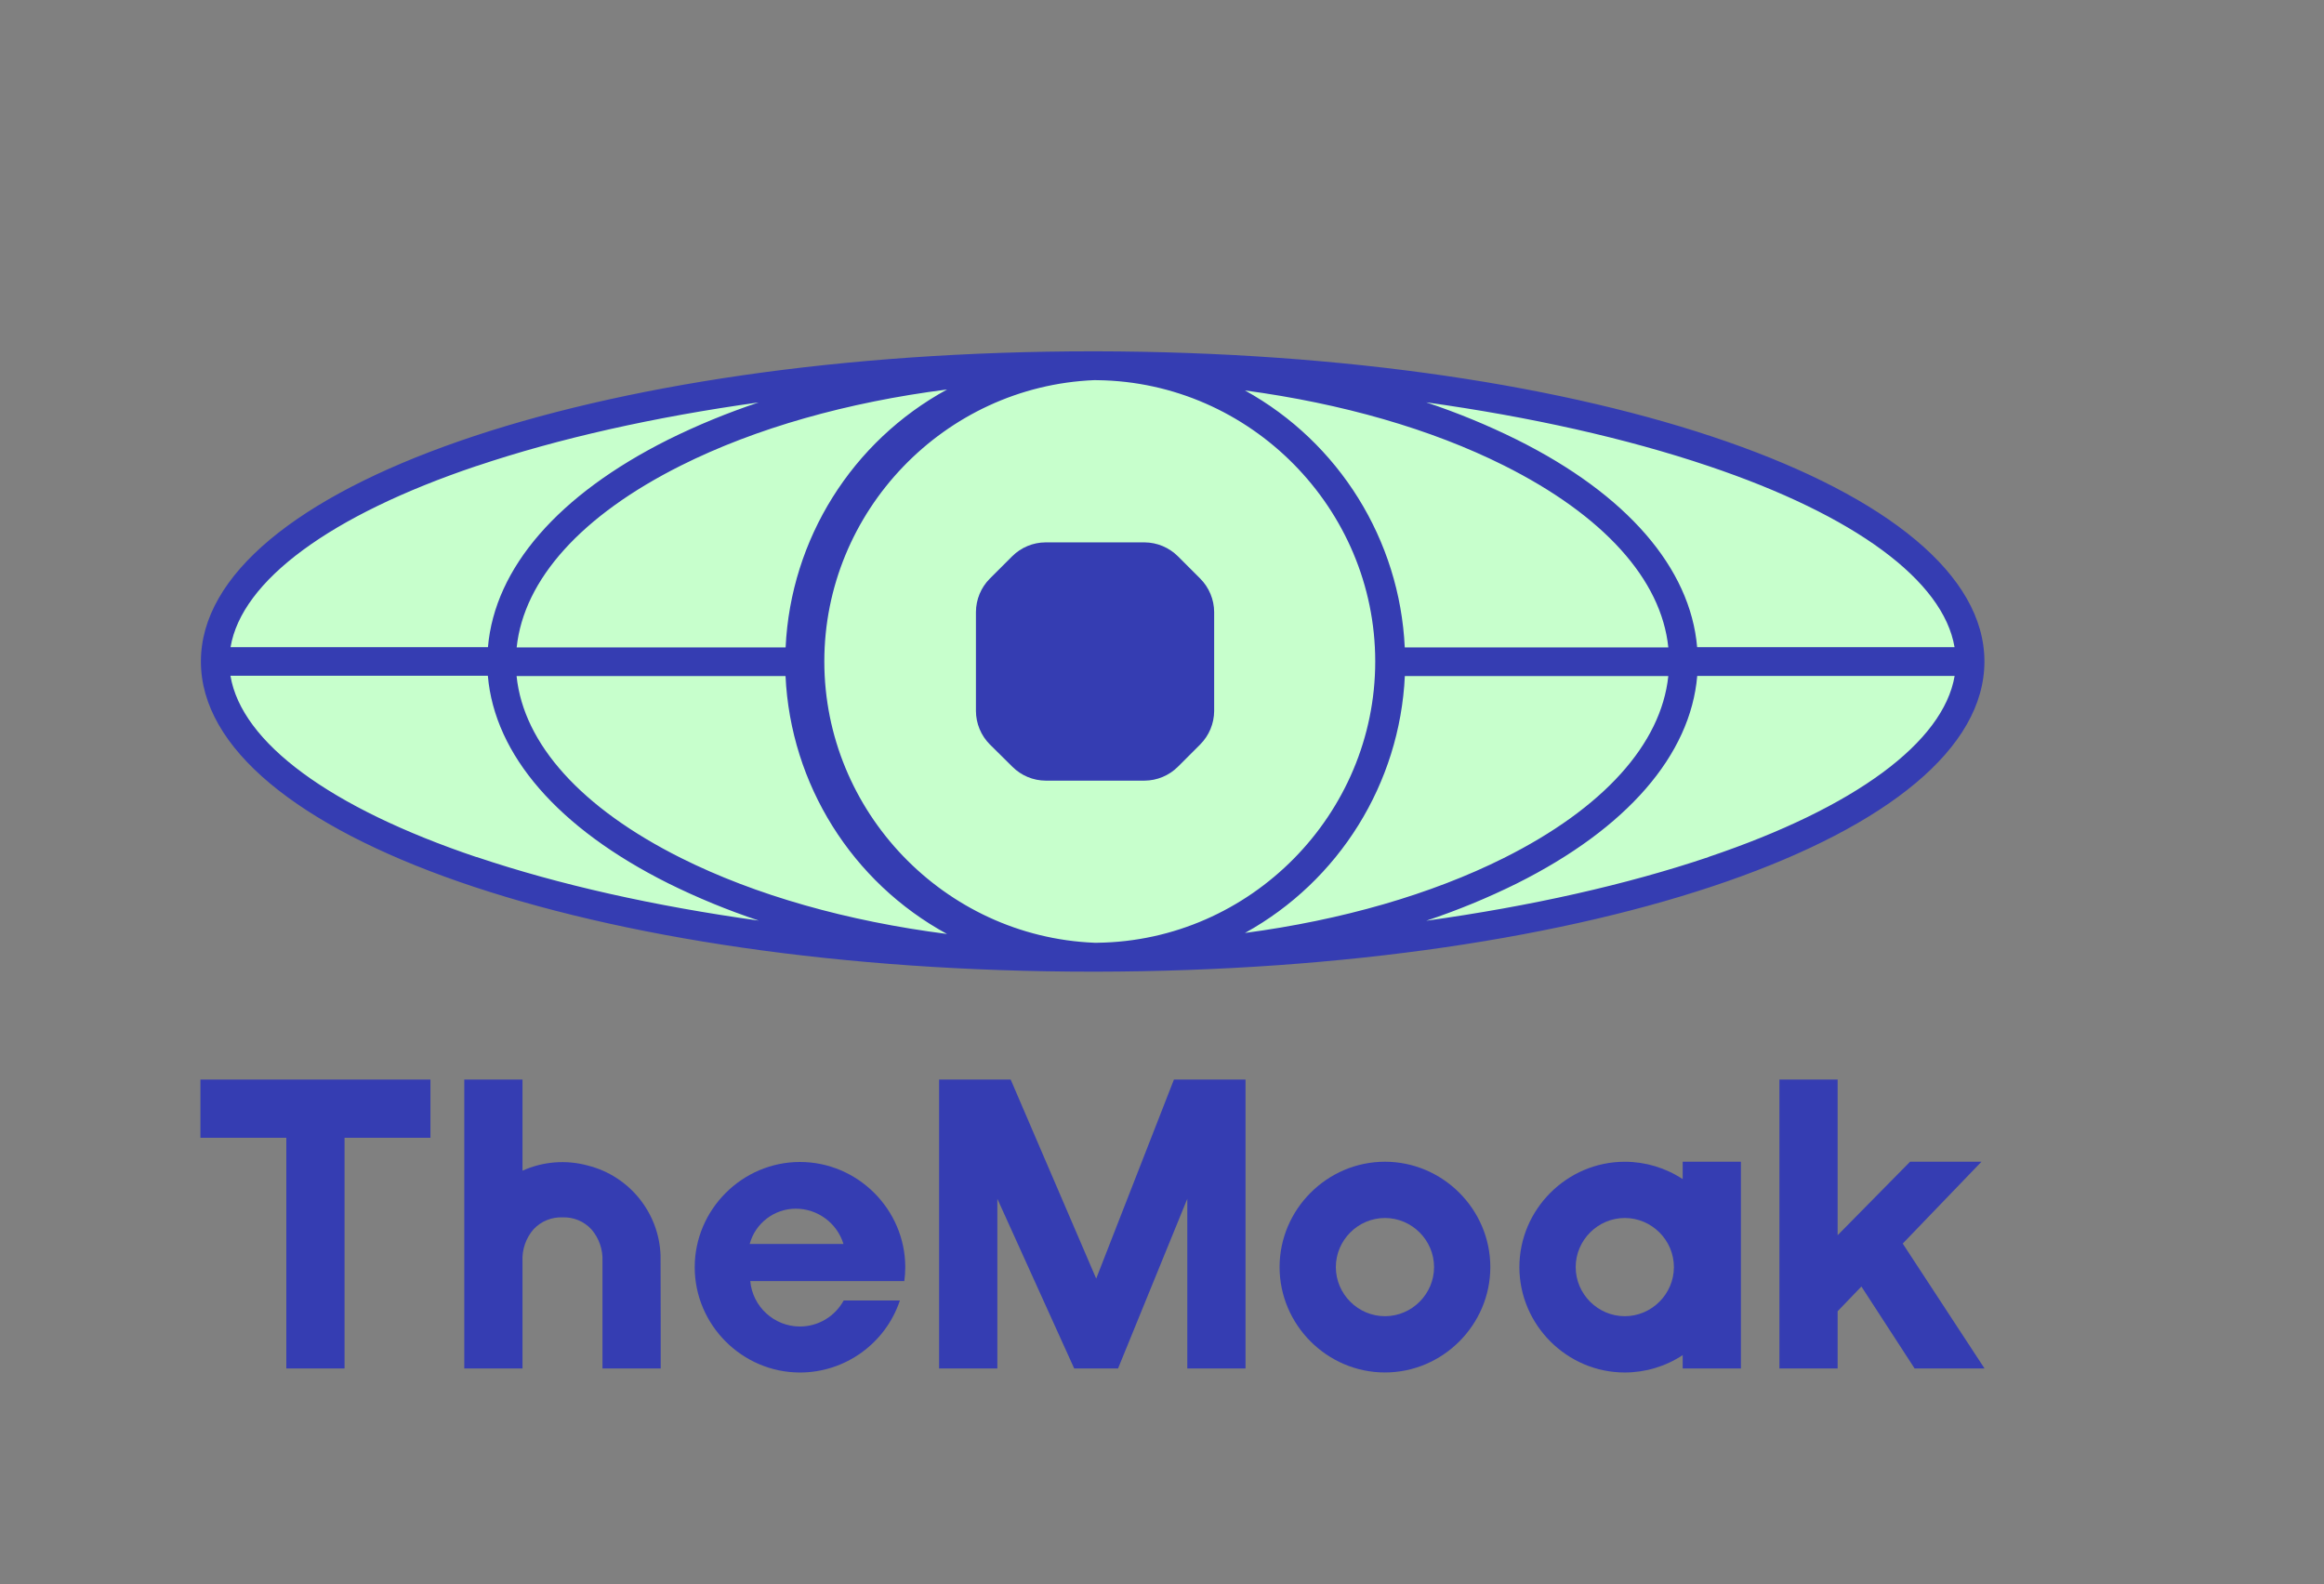 <svg xmlns="http://www.w3.org/2000/svg" xmlns:xlink="http://www.w3.org/1999/xlink" xmlns:serif="http://www.serif.com/" width="100%" height="100%" viewBox="0 0 487 332" xml:space="preserve" style="fill-rule:evenodd;clip-rule:evenodd;stroke-linejoin:round;stroke-miterlimit:2;"><rect x="0" y="0" width="487" height="332" fill="#808080" stroke="none"/>    <g transform="matrix(1,0,0,1,-192,-117)">        <path d="M282.2,343.23L282.2,355.43L264.2,355.43L264.2,403.77L252,403.77L252,355.43L234,355.43L234,343.23L282.2,343.23Z" style="fill:rgb(53,61,178);fill-rule:nonzero;"></path>    </g>    <g transform="matrix(1,0,0,1,-192,-117)">        <path d="M388.79,403.77L388.79,343.23L403.79,343.23L421.71,384.94L438,343.23L453,343.23L453,403.77L440.8,403.77L440.8,368.22L426.29,403.77L417.1,403.77L401,368.22L401,403.77L388.79,403.77Z" style="fill:rgb(53,61,178);fill-rule:nonzero;"></path>    </g>    <g transform="matrix(1,0,0,1,-192,-117)">        <path d="M330.42,380.05C330.096,371.13 323.876,363.44 315.22,361.26C310.66,360.001 305.8,360.38 301.49,362.33L301.49,343.23L289.29,343.23L289.29,403.77L301.49,403.77L301.49,381.31C301.369,378.868 302.193,376.471 303.79,374.62C305.357,372.931 307.589,372.013 309.89,372.11C312.183,372.018 314.403,372.945 315.95,374.64C317.539,376.488 318.363,378.875 318.25,381.31L318.25,403.77L330.45,403.77L330.45,394.08L330.42,380.05Z" style="fill:rgb(53,61,178);fill-rule:nonzero;"></path>    </g>    <g transform="matrix(1,0,0,1,-192,-117)">        <path d="M590.72,377.6L607.22,360.45L592.26,360.45L577.08,375.85L577.08,343.23L564.88,343.23L564.88,403.77L577.08,403.77L577.08,391.78L582.06,386.6L593.21,403.77L607.86,403.77L590.72,377.6Z" style="fill:rgb(53,61,178);fill-rule:nonzero;"></path>    </g>    <g transform="matrix(1,0,0,1,-192,-117)">        <path d="M381.7,382.53C381.684,370.44 371.73,360.5 359.64,360.5C347.538,360.5 337.58,370.458 337.58,382.56C337.58,394.662 347.538,404.62 359.64,404.62C369.113,404.62 377.577,398.518 380.57,389.53L368.79,389.53C366.965,392.885 363.439,394.981 359.619,394.981C354.238,394.981 349.694,390.82 349.22,385.46L381.5,385.46C381.633,384.489 381.7,383.51 381.7,382.53ZM349.1,377.68C350.275,373.334 354.248,370.292 358.75,370.29C363.333,370.286 367.408,373.298 368.75,377.68L349.1,377.68Z" style="fill:rgb(53,61,178);fill-rule:nonzero;"></path>    </g>    <g transform="matrix(1,0,0,1,-192,-117)">        <path d="M482.22,360.45C470.107,360.45 460.14,370.417 460.14,382.53C460.14,394.643 470.107,404.61 482.22,404.61C494.333,404.61 504.3,394.643 504.3,382.53C504.3,370.417 494.333,360.45 482.22,360.45ZM482.22,392.82C476.575,392.82 471.93,388.175 471.93,382.53C471.93,376.885 476.575,372.24 482.22,372.24C487.865,372.24 492.51,376.885 492.51,382.53C492.51,388.175 487.865,392.82 482.22,392.82Z" style="fill:rgb(53,61,178);fill-rule:nonzero;"></path>    </g>    <g transform="matrix(1,0,0,1,-192,-117)">        <path d="M544.61,360.45L544.61,364.09C541.007,361.719 536.786,360.455 532.473,360.455C520.36,360.455 510.393,370.422 510.393,382.535C510.393,394.648 520.36,404.615 532.473,404.615C536.786,404.615 541.007,403.351 544.61,400.98L544.61,403.77L556.81,403.77L556.81,360.45L544.61,360.45ZM532.48,392.82C526.835,392.82 522.19,388.175 522.19,382.53C522.19,376.885 526.835,372.24 532.48,372.24C538.125,372.24 542.77,376.885 542.77,382.53C542.765,388.173 538.123,392.815 532.48,392.82Z" style="fill:rgb(53,61,178);fill-rule:nonzero;"></path>    </g>    <g transform="matrix(1,0,0,1,-192,-117)">        <ellipse cx="420.94" cy="255.62" rx="183.9" ry="61.96" style="fill:rgb(199,255,204);"></ellipse>    </g>    <g transform="matrix(1,0,0,1,-192,-117)">        <path d="M396.51,266L396.51,245.25C396.524,242.626 397.57,240.11 399.42,238.25L404.1,233.58C405.955,231.72 408.473,230.67 411.1,230.66L431.84,230.66C434.465,230.676 436.981,231.726 438.84,233.58L443.51,238.25C445.364,240.109 446.414,242.625 446.43,245.25L446.43,266C446.414,268.625 445.364,271.141 443.51,273L438.84,277.67C436.981,279.524 434.465,280.574 431.84,280.59L411.14,280.59C408.513,280.58 405.995,279.53 404.14,277.67L399.42,273C397.57,271.14 396.524,268.624 396.51,266Z" style="fill:rgb(53,61,178);fill-rule:nonzero;"></path>    </g>    <g transform="matrix(1,0,0,1,-192,-117)">        <path d="M607.84,255.62C607.84,219.27 526.1,190.79 421.62,190.62L421,190.62C316.19,190.62 234.1,219.15 234.1,255.62C234.1,292.09 316.19,320.62 421,320.62L421.67,320.62C526.1,320.45 607.84,292 607.84,255.62ZM601.58,252.62L547.64,252.62C546.21,236.02 532.92,220.62 509.85,209.13C503.706,206.085 497.357,203.472 490.85,201.31C512.71,204.36 532.77,208.85 549.98,214.65C580.75,225 599.24,238.7 601.58,252.62ZM422,196.67C454.046,197.087 480.182,223.566 480.182,255.615C480.182,287.664 454.046,314.143 422,314.56L421.31,314.56C389.886,313.265 364.738,287.061 364.738,255.61C364.738,224.159 389.886,197.955 421.31,196.66L422,196.67ZM356.61,252.67L300.27,252.67C301.77,238.42 313.87,224.98 334.73,214.54C350.36,206.72 369.54,201.29 390.47,198.62C370.557,209.464 357.706,229.972 356.63,252.62L356.61,252.67ZM356.61,258.67C357.669,281.336 370.523,301.867 390.45,312.72C369.52,310.04 350.34,304.62 334.71,296.8C313.85,286.36 301.71,272.92 300.25,258.67L356.61,258.67ZM486.37,258.67L541.6,258.67C540.1,272.92 528,286.36 507.14,296.8C491.88,304.43 473.23,309.8 452.88,312.51C472.634,301.602 485.345,281.161 486.39,258.62L486.37,258.67ZM486.37,252.67C485.315,230.148 472.614,209.725 452.88,198.82C473.23,201.56 491.88,206.9 507.14,214.54C528,224.98 540.14,238.42 541.6,252.67L486.37,252.67ZM291.85,214.67C309.06,208.87 329.12,204.38 350.98,201.33C344.473,203.492 338.124,206.105 331.98,209.15C309,220.67 295.68,236 294.25,252.62L240.31,252.62C242.65,238.7 261.14,225 291.87,214.65L291.85,214.67ZM291.85,296.61C261.12,286.25 242.63,272.61 240.29,258.61L294.23,258.61C295.66,275.21 308.95,290.56 332.02,302.1C338.164,305.145 344.513,307.758 351.02,309.92C329.14,306.88 309.08,302.39 291.87,296.59L291.85,296.61ZM550,296.61C532.79,302.41 512.73,306.9 490.87,309.95C497.377,307.788 503.726,305.175 509.87,302.13C532.94,290.59 546.23,275.24 547.66,258.64L601.6,258.64C599.24,272.54 580.75,286.23 550,296.59L550,296.61Z" style="fill:rgb(53,61,178);fill-rule:nonzero;"></path>    </g></svg>